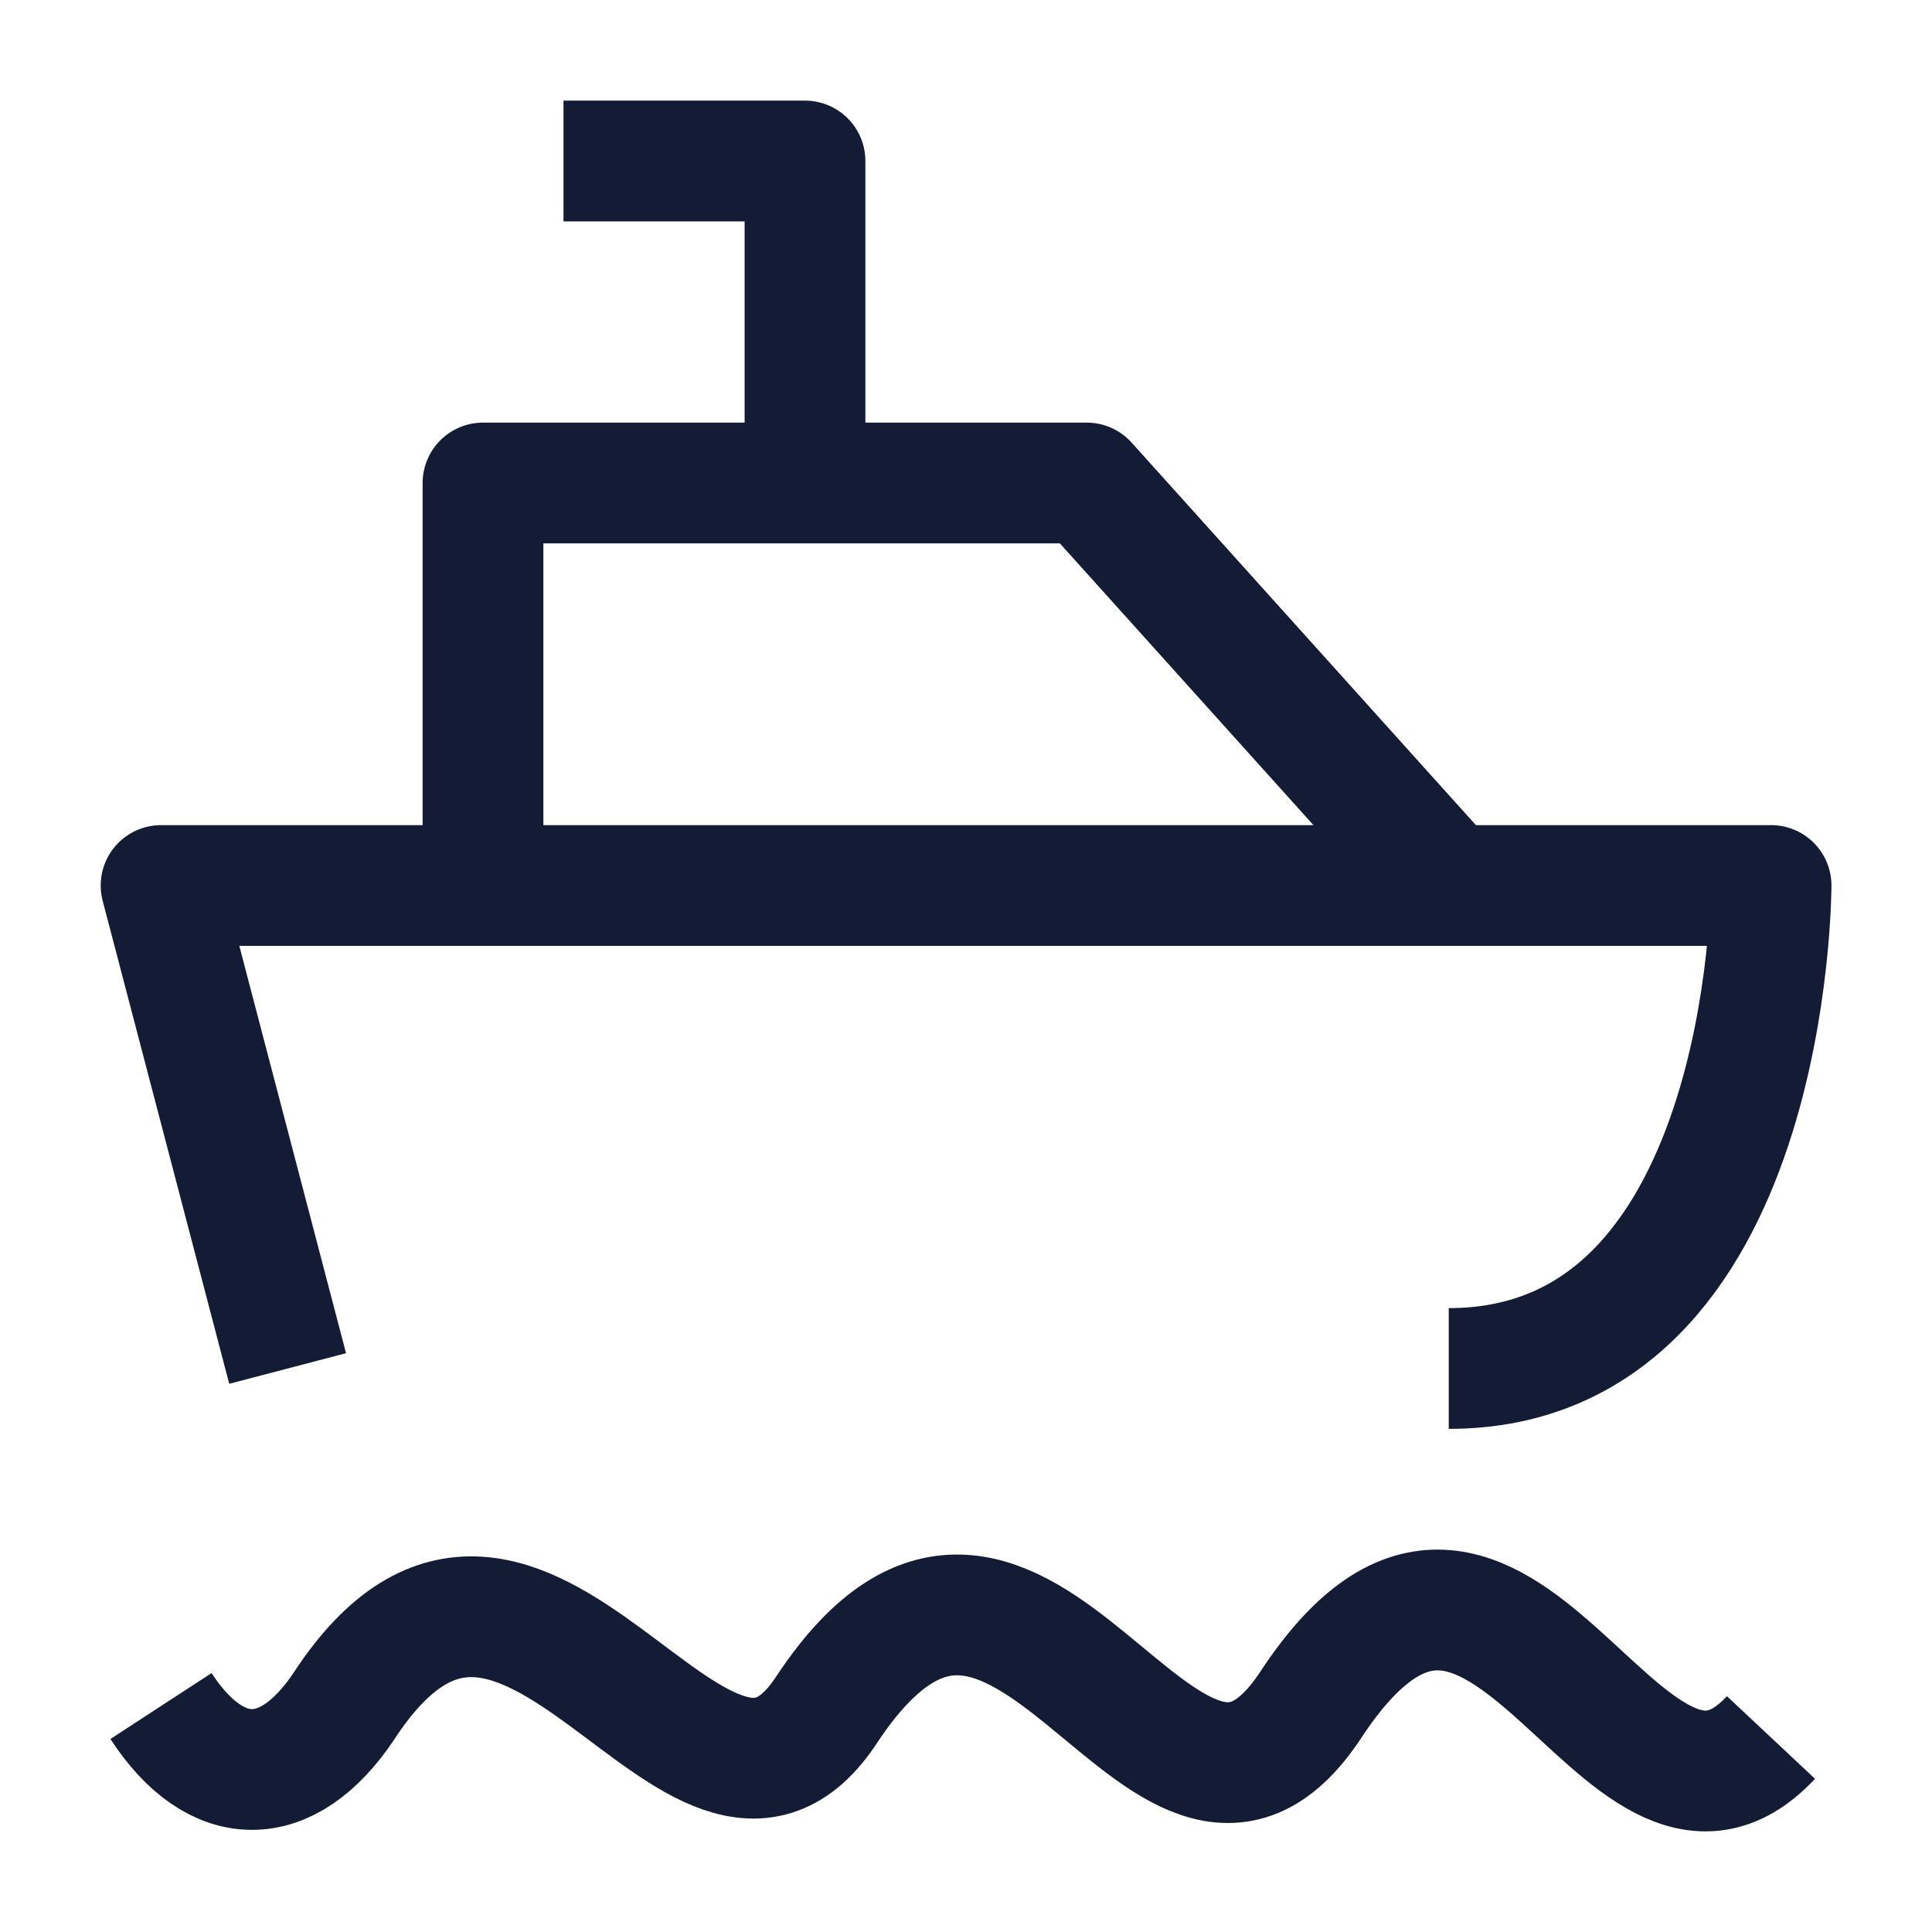 <svg width="24" height="24" viewBox="0 0 24 24" fill="none" xmlns="http://www.w3.org/2000/svg">
<path d="M2 21.193C2.685 22.244 3.571 22.244 4.273 21.193C6.53 17.741 8.68 23.676 10.273 21.232C12.703 17.569 14.451 23.922 16.273 21.193C18.649 17.558 20.13 23.578 22 21.584" stroke="#141B34" stroke-width="1.5" stroke-linejoin="round"/>
<path d="M3.573 17L2.001 11H22.001C22.001 11 22.001 17 17.997 17" stroke="#141B34" stroke-width="1.5" stroke-linejoin="round"/>
<path d="M18 11L13.5 6H6V11" stroke="#141B34" stroke-width="1.5" stroke-linejoin="round"/>
<path d="M10 6V2H7" stroke="#141B34" stroke-width="1.5" stroke-linejoin="round"/>
</svg>
